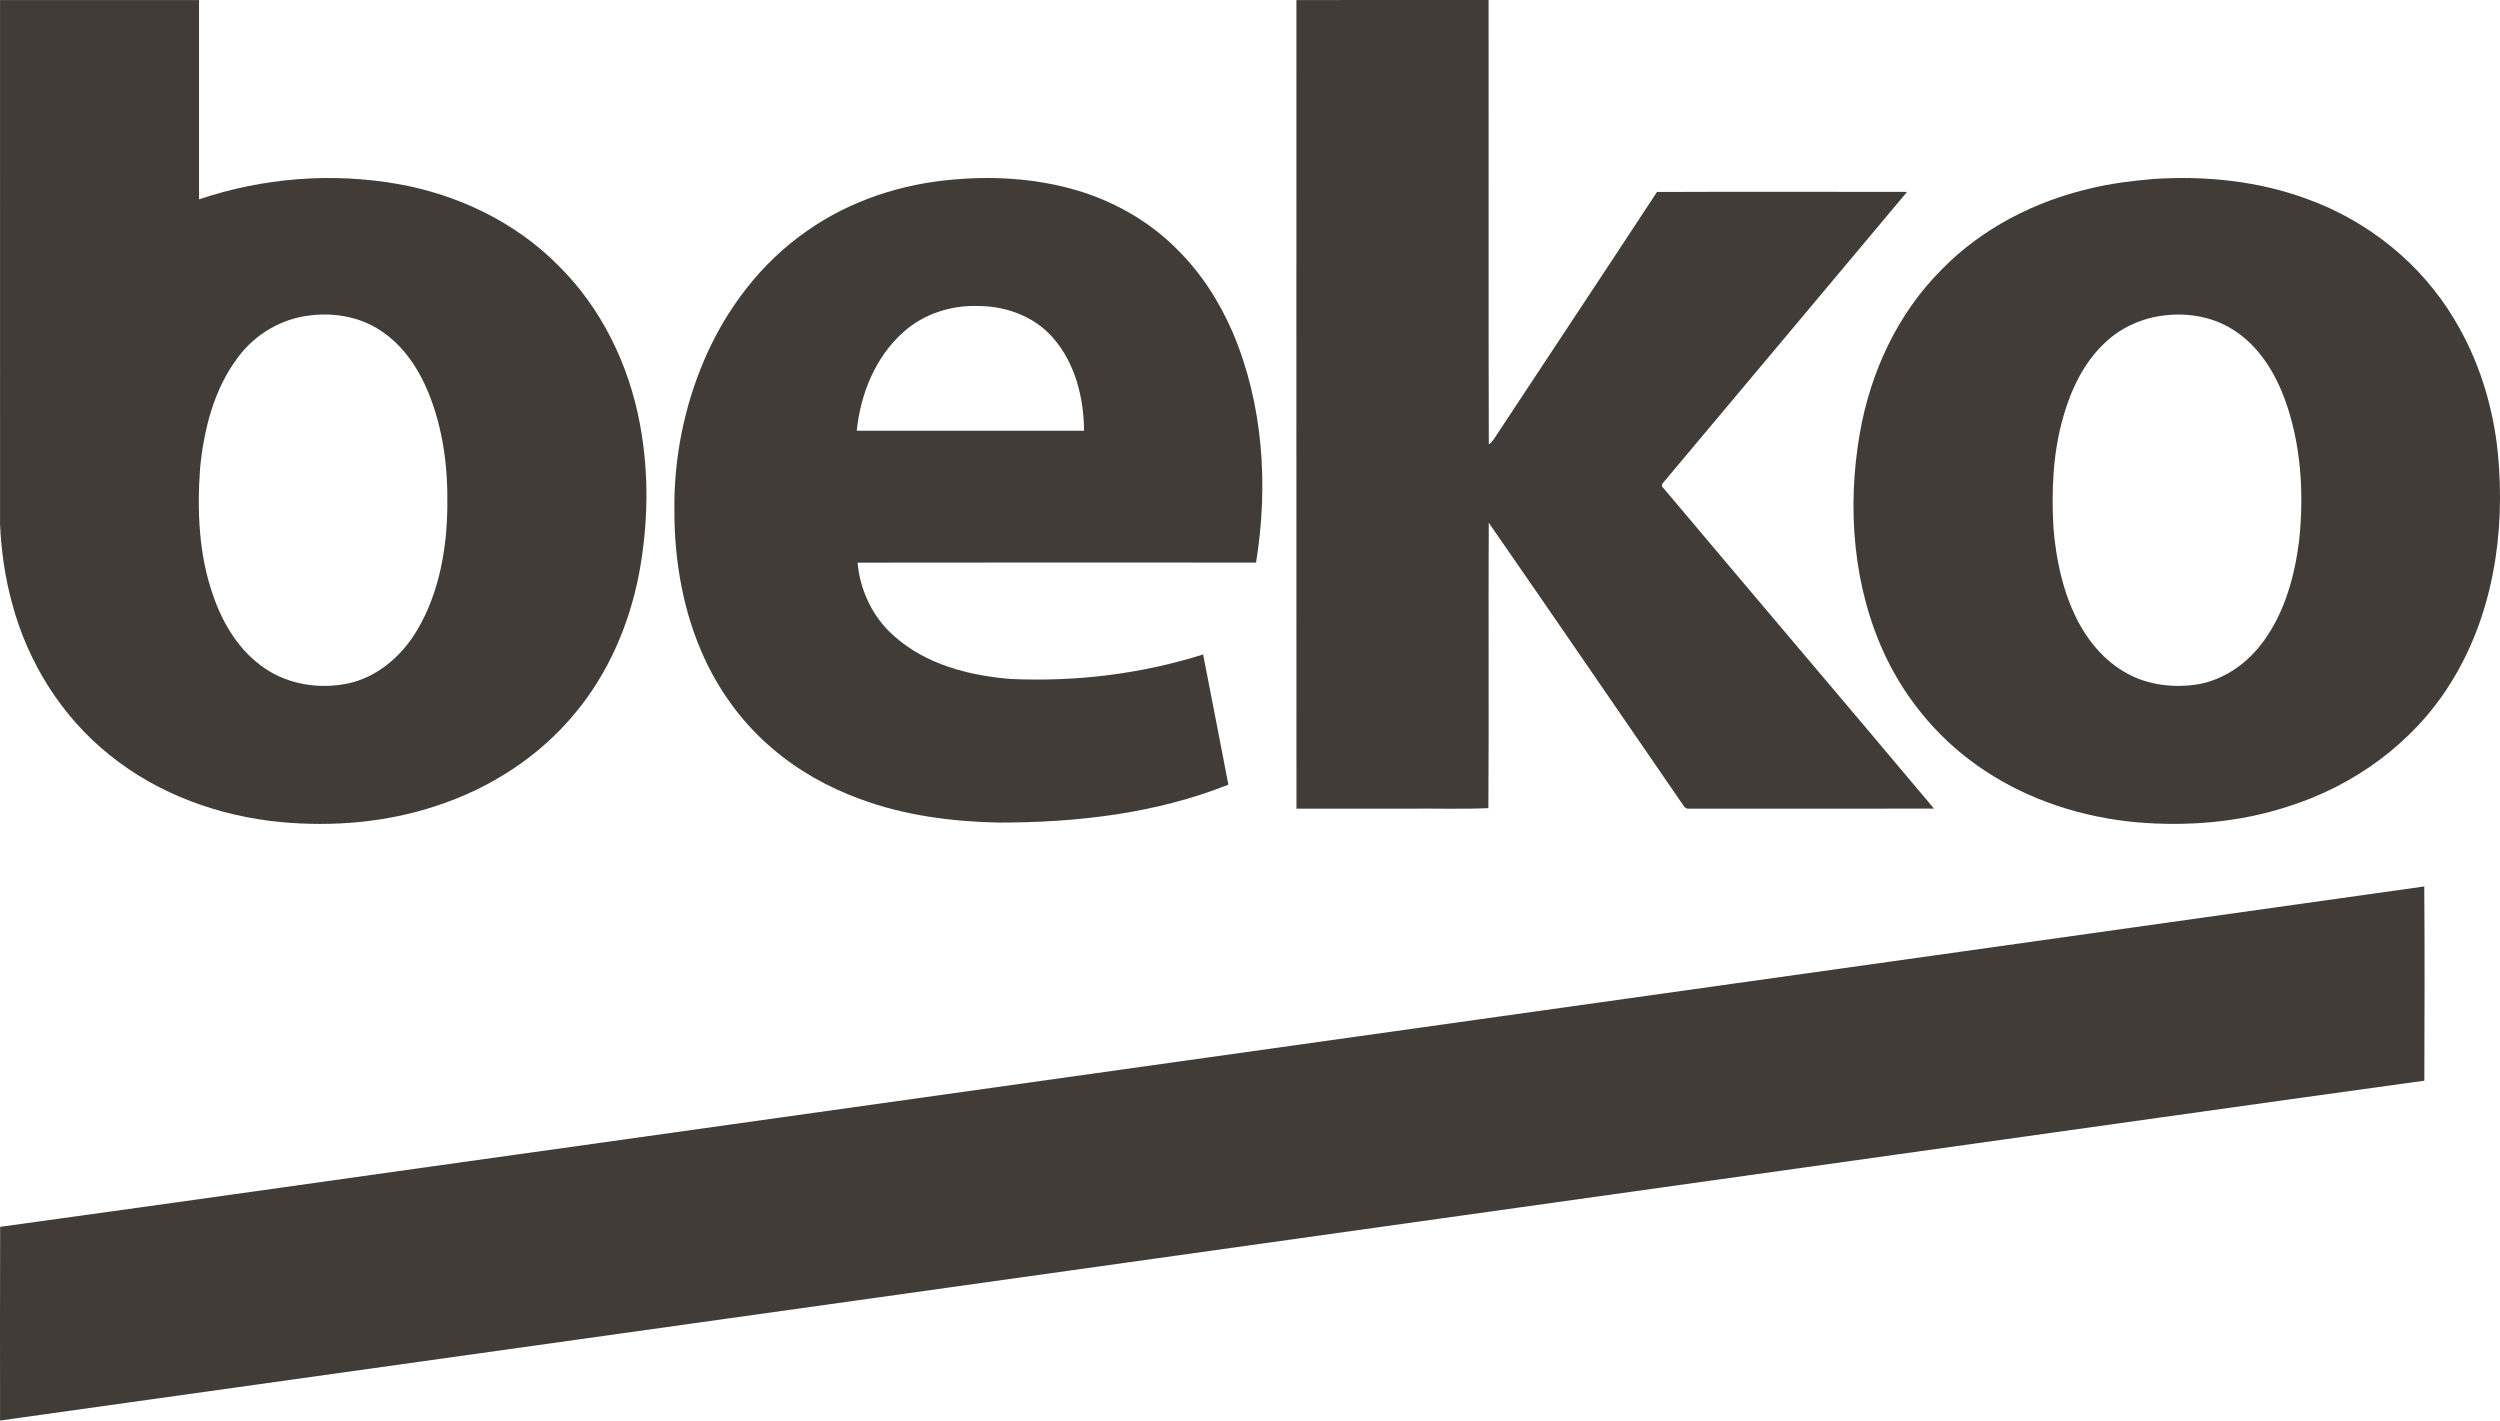<?xml version="1.0" encoding="UTF-8"?>
<svg id="Layer_1" xmlns="http://www.w3.org/2000/svg" version="1.1" viewBox="0 0 114.394 65">
  <!-- Generator: Adobe Illustrator 29.1.0, SVG Export Plug-In . SVG Version: 2.1.0 Build 142)  -->
  <path d="M29.279,19.391c-.502-2.708-1.765-5.307-3.739-7.25-1.967-1.987-4.603-3.239-7.342-3.723-3.026-.532-6.181-.279-9.091.704-.002-3.04,0-6.08,0-9.119C6.072,0,3.036,0,.001.002.001,7.991,0,15.982.002,23.972c.05,1.217.225,2.431.544,3.607.716,2.721,2.28,5.227,4.488,6.983,2.224,1.79,5.016,2.793,7.845,3.057,2.369.217,4.792.012,7.059-.736,2.479-.802,4.764-2.269,6.415-4.297,1.494-1.808,2.444-4.026,2.886-6.321.424-2.263.469-4.608.04-6.875ZM20.47,23.144c-.018,1.957-.369,3.97-1.374,5.676-.691,1.174-1.804,2.156-3.159,2.452-1.29.268-2.706.068-3.806-.683-1.164-.775-1.925-2.025-2.374-3.327-.662-1.872-.743-3.893-.6-5.857.179-1.793.643-3.633,1.756-5.087.777-1.034,1.976-1.741,3.266-1.884,1.11-.142,2.284.063,3.226.685,1.027.667,1.739,1.725,2.197,2.844.67,1.636.897,3.421.867,5.18Z" fill="#413c38"/>
  <path d="M59.321.002C62.252-.002,65.184.002,68.114,0c.009,6.777-.009,13.555.01,20.333.161-.104.256-.276.359-.432,2.442-3.708,4.902-7.404,7.337-11.117,3.814-.015,7.628-.007,11.442-.003-3.706,4.428-7.422,8.848-11.13,13.273-.079.077-.132.192-.025.271,4.121,4.897,8.272,9.773,12.389,14.675-3.731.007-7.463.001-11.195.003-.108.013-.192-.025-.25-.113-2.977-4.323-5.939-8.658-8.929-12.972-.021,4.354.011,8.708-.017,13.06-1.23.056-2.476.008-3.712.025h-5.07c-.006-12.334-.001-24.668-.002-37.002h0Z" fill="#413c38"/>
  <path d="M57.474,25.745c.571-3.527.333-7.257-1.081-10.566-.618-1.418-1.472-2.744-2.584-3.822-1.174-1.171-2.641-2.028-4.21-2.547-1.899-.614-3.925-.771-5.905-.6-2.398.19-4.771.955-6.748,2.342-2.129,1.469-3.743,3.609-4.748,5.98-.906,2.143-1.366,4.475-1.339,6.801-.008,2.358.412,4.746,1.42,6.888.723,1.532,1.758,2.921,3.051,4.019,1.18,1.015,2.559,1.786,4.018,2.319,2.023.753,4.187,1.034,6.335,1.081,3.566,0,7.19-.407,10.525-1.736-.376-1.987-.774-3.97-1.156-5.957-2.842.896-5.843,1.259-8.818,1.12-1.895-.155-3.865-.661-5.315-1.957-.975-.847-1.566-2.082-1.678-3.364,6.076-.011,12.152-.005,18.23-.003ZM39.203,19.709c.169-1.677.85-3.366,2.124-4.505.93-.843,2.206-1.251,3.452-1.2,1.258.001,2.55.478,3.391,1.439,1.024,1.158,1.422,2.751,1.434,4.267-3.468-.001-6.934,0-10.401-.001Z" fill="#413c38"/>
  <path d="M114.299,20.767c-.212-2.175-.877-4.317-2.014-6.188-1.517-2.528-3.94-4.471-6.707-5.47-2.242-.831-4.67-1.076-7.046-.919-.966.082-1.932.202-2.874.43-2.538.589-4.96,1.821-6.791,3.693-2.032,2.015-3.286,4.728-3.769,7.529-.59,3.411-.309,7.047,1.186,10.2,1.007,2.116,2.595,3.953,4.559,5.237,2.048,1.353,4.454,2.116,6.889,2.344,2.348.206,4.747.009,6.991-.728,2.991-.945,5.685-2.898,7.364-5.563,1.981-3.11,2.563-6.942,2.212-10.565ZM105.206,24.705c-.2,1.63-.648,3.281-1.625,4.625-.714.996-1.783,1.765-3.002,1.982-1.097.173-2.267.047-3.248-.496-1.048-.568-1.833-1.53-2.349-2.588-.617-1.27-.907-2.673-1.02-4.074-.098-1.7-.026-3.432.447-5.078.359-1.261.947-2.5,1.92-3.404.737-.697,1.708-1.128,2.716-1.24,1.134-.139,2.334.089,3.281.75,1.076.733,1.781,1.893,2.225,3.096.741,2.048.879,4.275.655,6.429Z" fill="#413c38"/>
  <path d="M26.096,52.485c28.277-3.978,56.556-7.936,84.833-11.923.021,2.963.013,5.925.003,8.887-8.067,1.112-16.128,2.261-24.194,3.386C57.827,56.887,28.916,60.955.003,65c0-2.955-.01-5.909.004-8.863,8.699-1.196,17.392-2.44,26.089-3.652h0Z" fill="#413c38"/>
</svg>